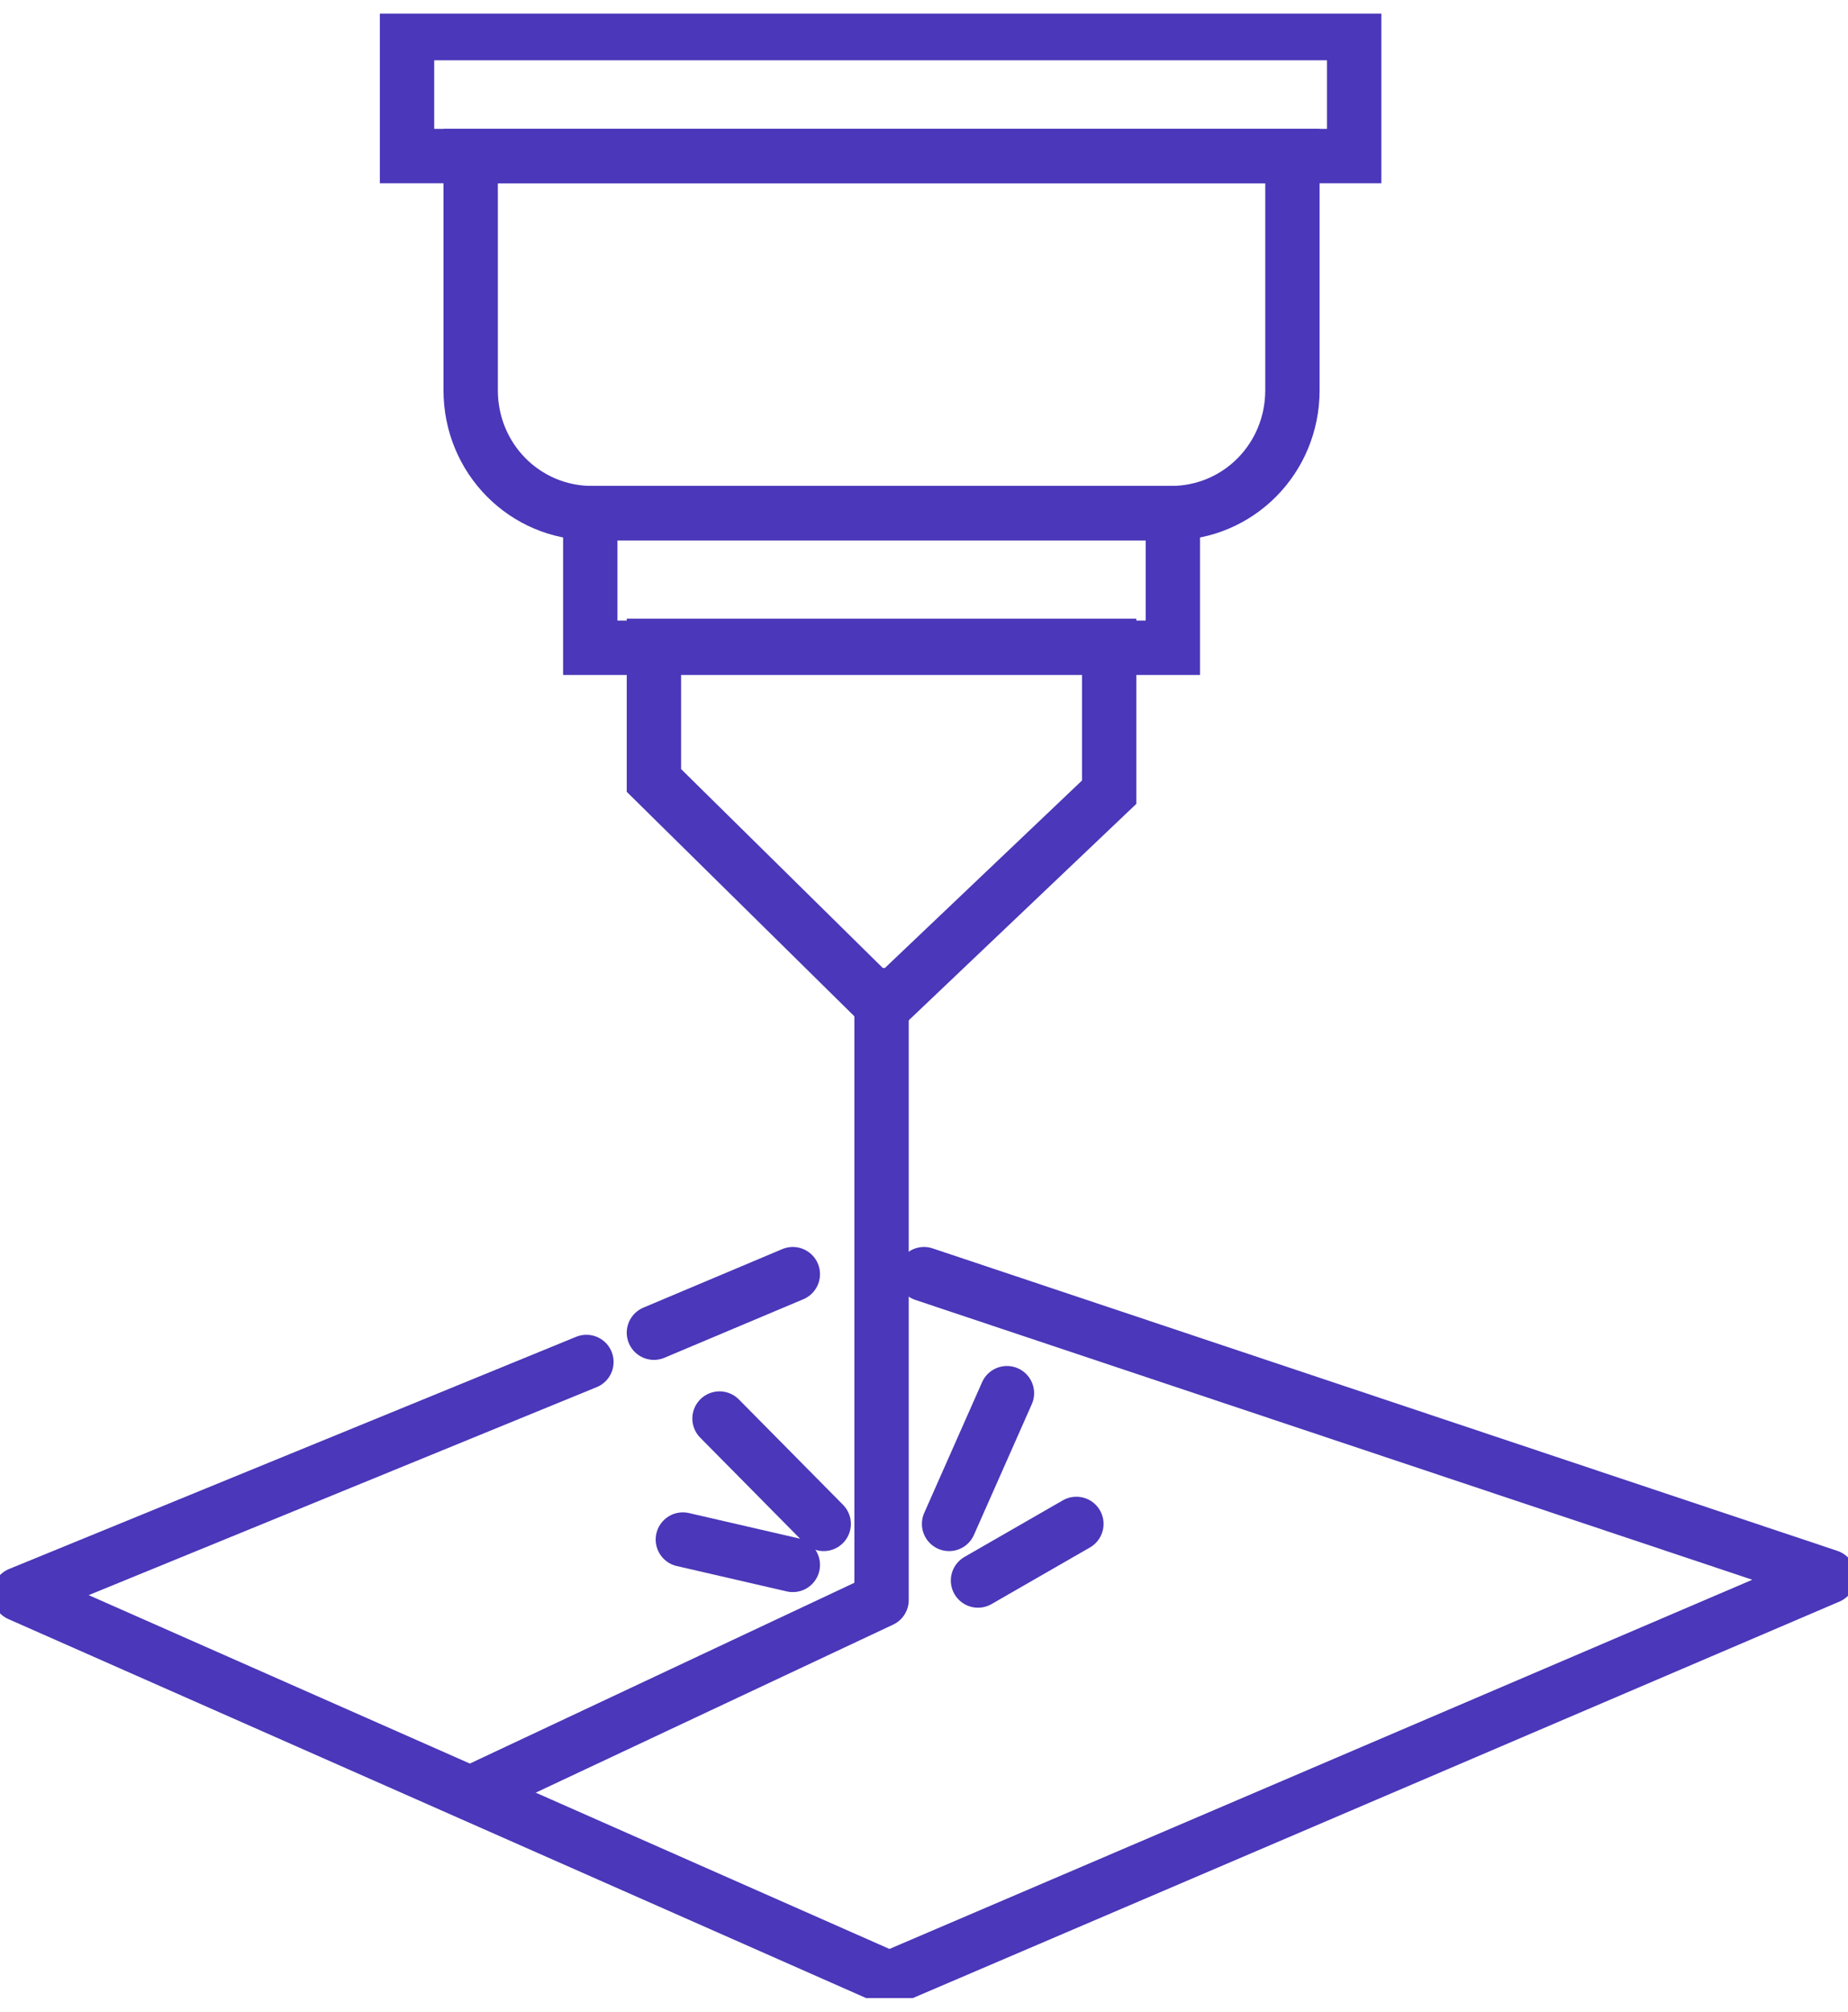<svg width="68" height="74" viewBox="0 0 68 74" fill="none" xmlns="http://www.w3.org/2000/svg">
<g clip-path="url(#clip0_414_1102)">
<g clip-path="url(#clip1_414_1102)">
<path d="M21.578 50.1L0.71 58.642L32.722 72.782L67.29 57.996L34 46.87" stroke="#4A37B9" stroke-width="2" stroke-miterlimit="10" stroke-linecap="round" stroke-linejoin="round"/>
<path d="M17.319 65.963L32.438 58.857V36.605" stroke="#4A37B9" stroke-width="2" stroke-miterlimit="10" stroke-linecap="round" stroke-linejoin="round"/>
<path d="M24.062 23.757V28.709L32.509 37.036L40.814 29.14V23.757H24.062Z" stroke="#4A37B9" stroke-width="2" stroke-miterlimit="10"/>
<path d="M49.829 1.218H14.977V5.74H49.829V1.218Z" stroke="#4A37B9" stroke-width="2" stroke-miterlimit="10"/>
<path d="M34.923 56.057L37.052 51.248" stroke="#4A37B9" stroke-width="2" stroke-miterlimit="10" stroke-linecap="round"/>
<path d="M30.309 56.057L26.476 52.181" stroke="#4A37B9" stroke-width="2" stroke-miterlimit="10" stroke-linecap="round"/>
<path d="M35.987 58.139L39.607 56.057" stroke="#4A37B9" stroke-width="2" stroke-miterlimit="10" stroke-linecap="round"/>
<path d="M29.173 57.565L25.127 56.632" stroke="#4A37B9" stroke-width="2" stroke-miterlimit="10" stroke-linecap="round"/>
<path d="M43.086 18.876H21.791C19.307 18.876 17.319 16.866 17.319 14.354V5.74H47.557V14.354C47.557 16.866 45.57 18.876 43.086 18.876Z" stroke="#4A37B9" stroke-width="2" stroke-miterlimit="10"/>
<path d="M43.157 18.876H21.72V23.828H43.157V18.876Z" stroke="#4A37B9" stroke-width="2" stroke-miterlimit="10"/>
<path d="M24.062 49.023L29.173 46.87" stroke="#4A37B9" stroke-width="2" stroke-miterlimit="10" stroke-linecap="round" stroke-linejoin="round"/>
</g>
</g>
<defs>
<clipPath id="clip0_414_1102">
<rect width="68" height="73" fill="white" transform="translate(0 0.5)"/>
</clipPath>
<clipPath id="clip1_414_1102">
<rect width="68" height="73" fill="white" transform="translate(0 0.5)"/>
</clipPath>
</defs>
</svg>
